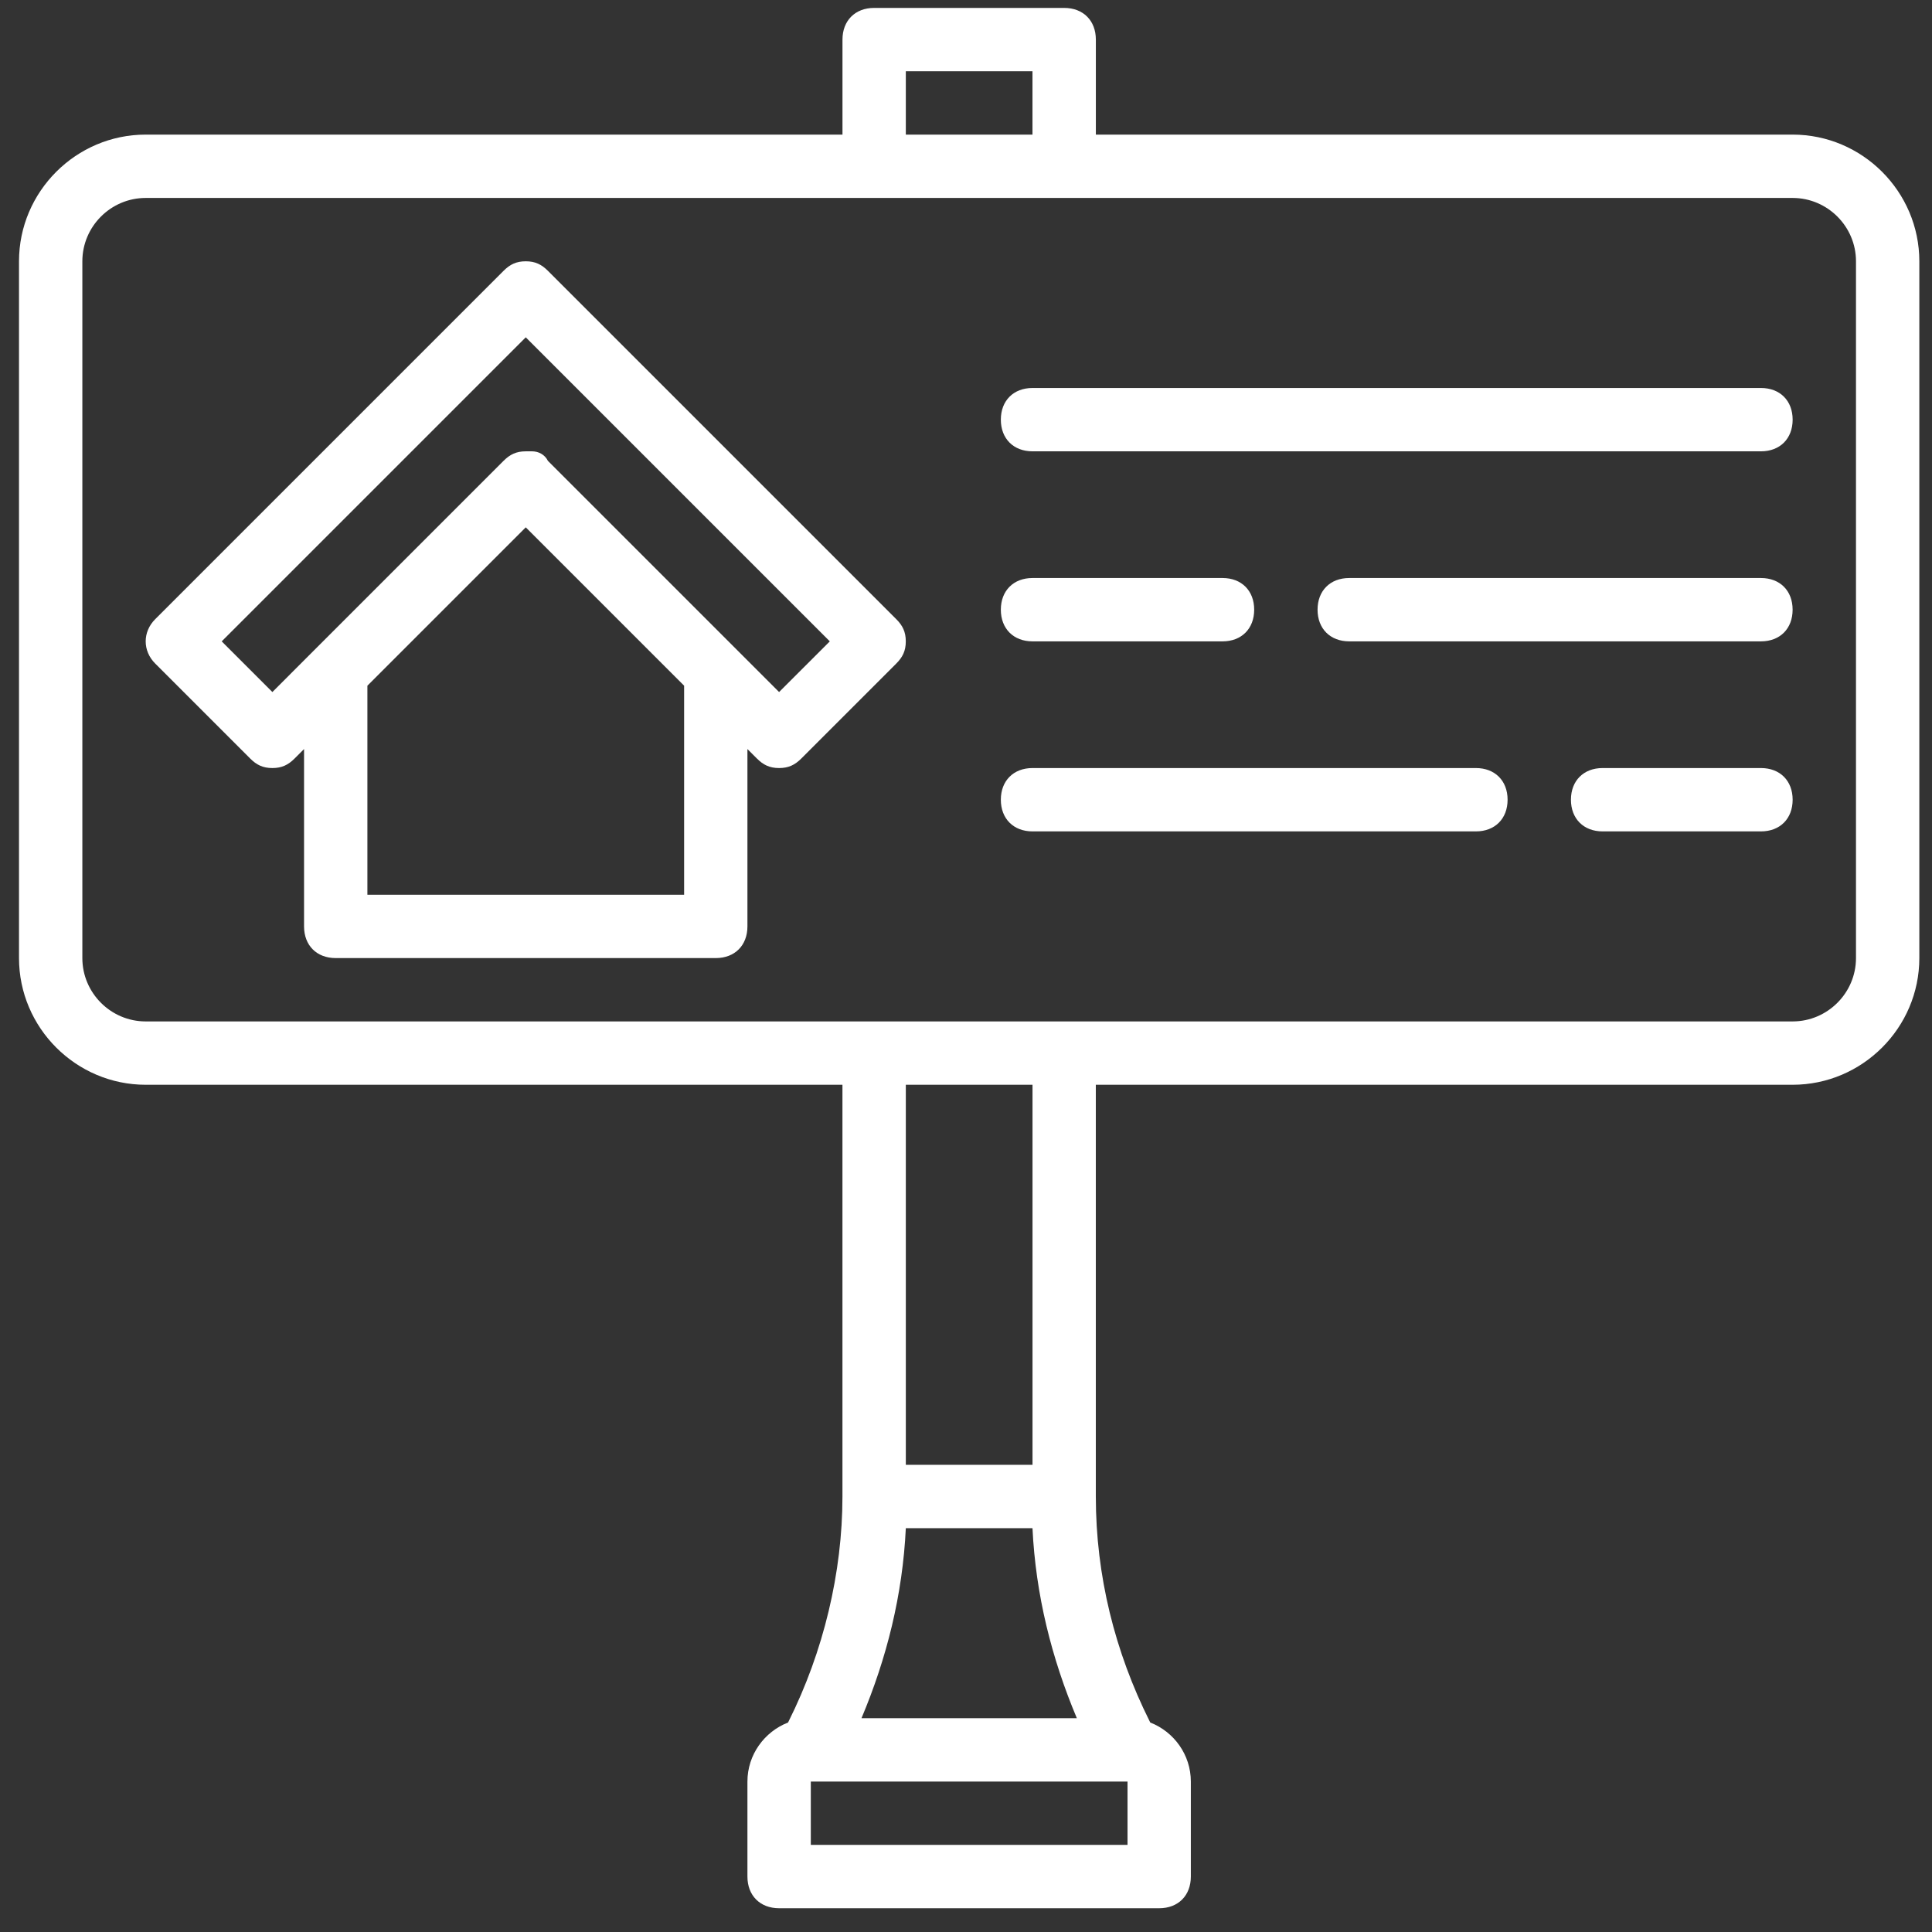 <svg xmlns="http://www.w3.org/2000/svg" width="61" height="61" viewBox="0 0 61 61" fill="none"><rect x="0" y="0" width="61" height="61" fill="#333333" stroke="none"/><g clip-path="url(#clip0_4203_676)"><path d="M56.6 4.25H34.6V1.25C34.6 0.65 34.2 0.25 33.6 0.25H27.6C27 0.25 26.6 0.65 26.6 1.25V4.25H4.6C2.4 4.25 0.6 6.05 0.6 8.25V30.25C0.6 32.45 2.4 34.25 4.6 34.25H26.599V47.25C26.599 49.65 26 52.15 24.899 54.35L24.881 54.386C24.134 54.677 23.599 55.403 23.599 56.25V59.25C23.599 59.85 24 60.25 24.599 60.25H36.599C37.2 60.25 37.599 59.85 37.599 59.25V56.25C37.599 55.403 37.065 54.677 36.318 54.386L36.3 54.35C35.2 52.15 34.599 49.75 34.599 47.25V34.25H56.599C58.8 34.25 60.6 32.45 60.6 30.25V8.25C60.6 6.05 58.8 4.25 56.6 4.25ZM28.6 2.25H32.599V4.25H28.6V2.25ZM34 54.25H27.2C28 52.35 28.5 50.35 28.6 48.25H32.599C32.7 50.35 33.2 52.35 34 54.25ZM35.6 58.25H25.6V56.25H35.6V58.25ZM32.6 46.25H28.6V34.25H32.6V46.25ZM58.6 30.25C58.6 31.35 57.7 32.25 56.599 32.25H33.6H27.6H4.6C3.5 32.25 2.6 31.35 2.6 30.25V8.25C2.6 7.15 3.5 6.25 4.6 6.25H27.6H33.6H56.6C57.7 6.25 58.6 7.15 58.6 8.25L58.6 30.25Z" fill="#FFF"></path><path d="M17.299 8.55C17.099 8.35 16.9 8.25 16.6 8.25C16.3 8.25 16.099 8.35 15.9 8.55L4.9 19.55C4.5 19.95 4.5 20.55 4.9 20.95L7.9 23.95C8.1 24.15 8.3 24.25 8.6 24.25C8.9 24.25 9.1 24.15 9.3 23.95L9.6 23.65V29.25C9.6 29.85 9.999 30.25 10.6 30.25H22.599C23.2 30.25 23.599 29.85 23.599 29.25V23.65L23.899 23.95C24.099 24.15 24.299 24.25 24.599 24.25C24.899 24.25 25.099 24.15 25.299 23.95L28.299 20.95C28.499 20.75 28.599 20.55 28.599 20.25C28.599 19.95 28.499 19.75 28.299 19.55L17.299 8.55ZM21.599 28.25H11.6V21.65L16.6 16.65L21.6 21.65V28.25H21.599ZM24.599 21.85L23.299 20.55L17.299 14.55C17.2 14.35 17 14.25 16.799 14.25C16.799 14.25 16.7 14.25 16.599 14.25C16.299 14.25 16.099 14.35 15.899 14.55L9.899 20.55L8.6 21.85L7 20.25L16.6 10.65L26.2 20.25L24.599 21.85Z" fill="#FFF"></path><path d="M55.599 12.25H32.6C32 12.25 31.6 12.65 31.6 13.25C31.6 13.85 32 14.25 32.6 14.25H55.6C56.2 14.25 56.6 13.85 56.6 13.25C56.6 12.65 56.2 12.25 55.599 12.25Z" fill="#FFF"></path><path d="M55.599 18.25H42.6C42 18.25 41.6 18.65 41.6 19.25C41.6 19.85 42 20.25 42.6 20.25H55.599C56.2 20.25 56.599 19.85 56.599 19.25C56.599 18.65 56.2 18.25 55.599 18.25Z" fill="#FFF"></path><path d="M32.6 20.25H38.6C39.2 20.25 39.599 19.85 39.599 19.25C39.599 18.65 39.2 18.25 38.6 18.25H32.6C32 18.25 31.6 18.65 31.6 19.25C31.6 19.85 32 20.25 32.6 20.25Z" fill="#FFF"></path><path d="M55.6 24.25H50.6C50 24.25 49.6 24.65 49.6 25.25C49.6 25.85 50 26.25 50.6 26.25H55.6C56.2 26.25 56.6 25.85 56.6 25.25C56.6 24.65 56.2 24.25 55.6 24.25Z" fill="#FFF"></path><path d="M46.599 24.25H32.6C32 24.25 31.6 24.65 31.6 25.25C31.6 25.85 32 26.25 32.6 26.25H46.6C47.2 26.25 47.6 25.85 47.6 25.25C47.6 24.65 47.2 24.25 46.599 24.25Z" fill="#FFF"></path></g><defs><clipPath id="clip0_4203_676"><rect width="60" height="60" fill="white" transform="translate(0.6 0.25)"></rect></clipPath></defs></svg>
